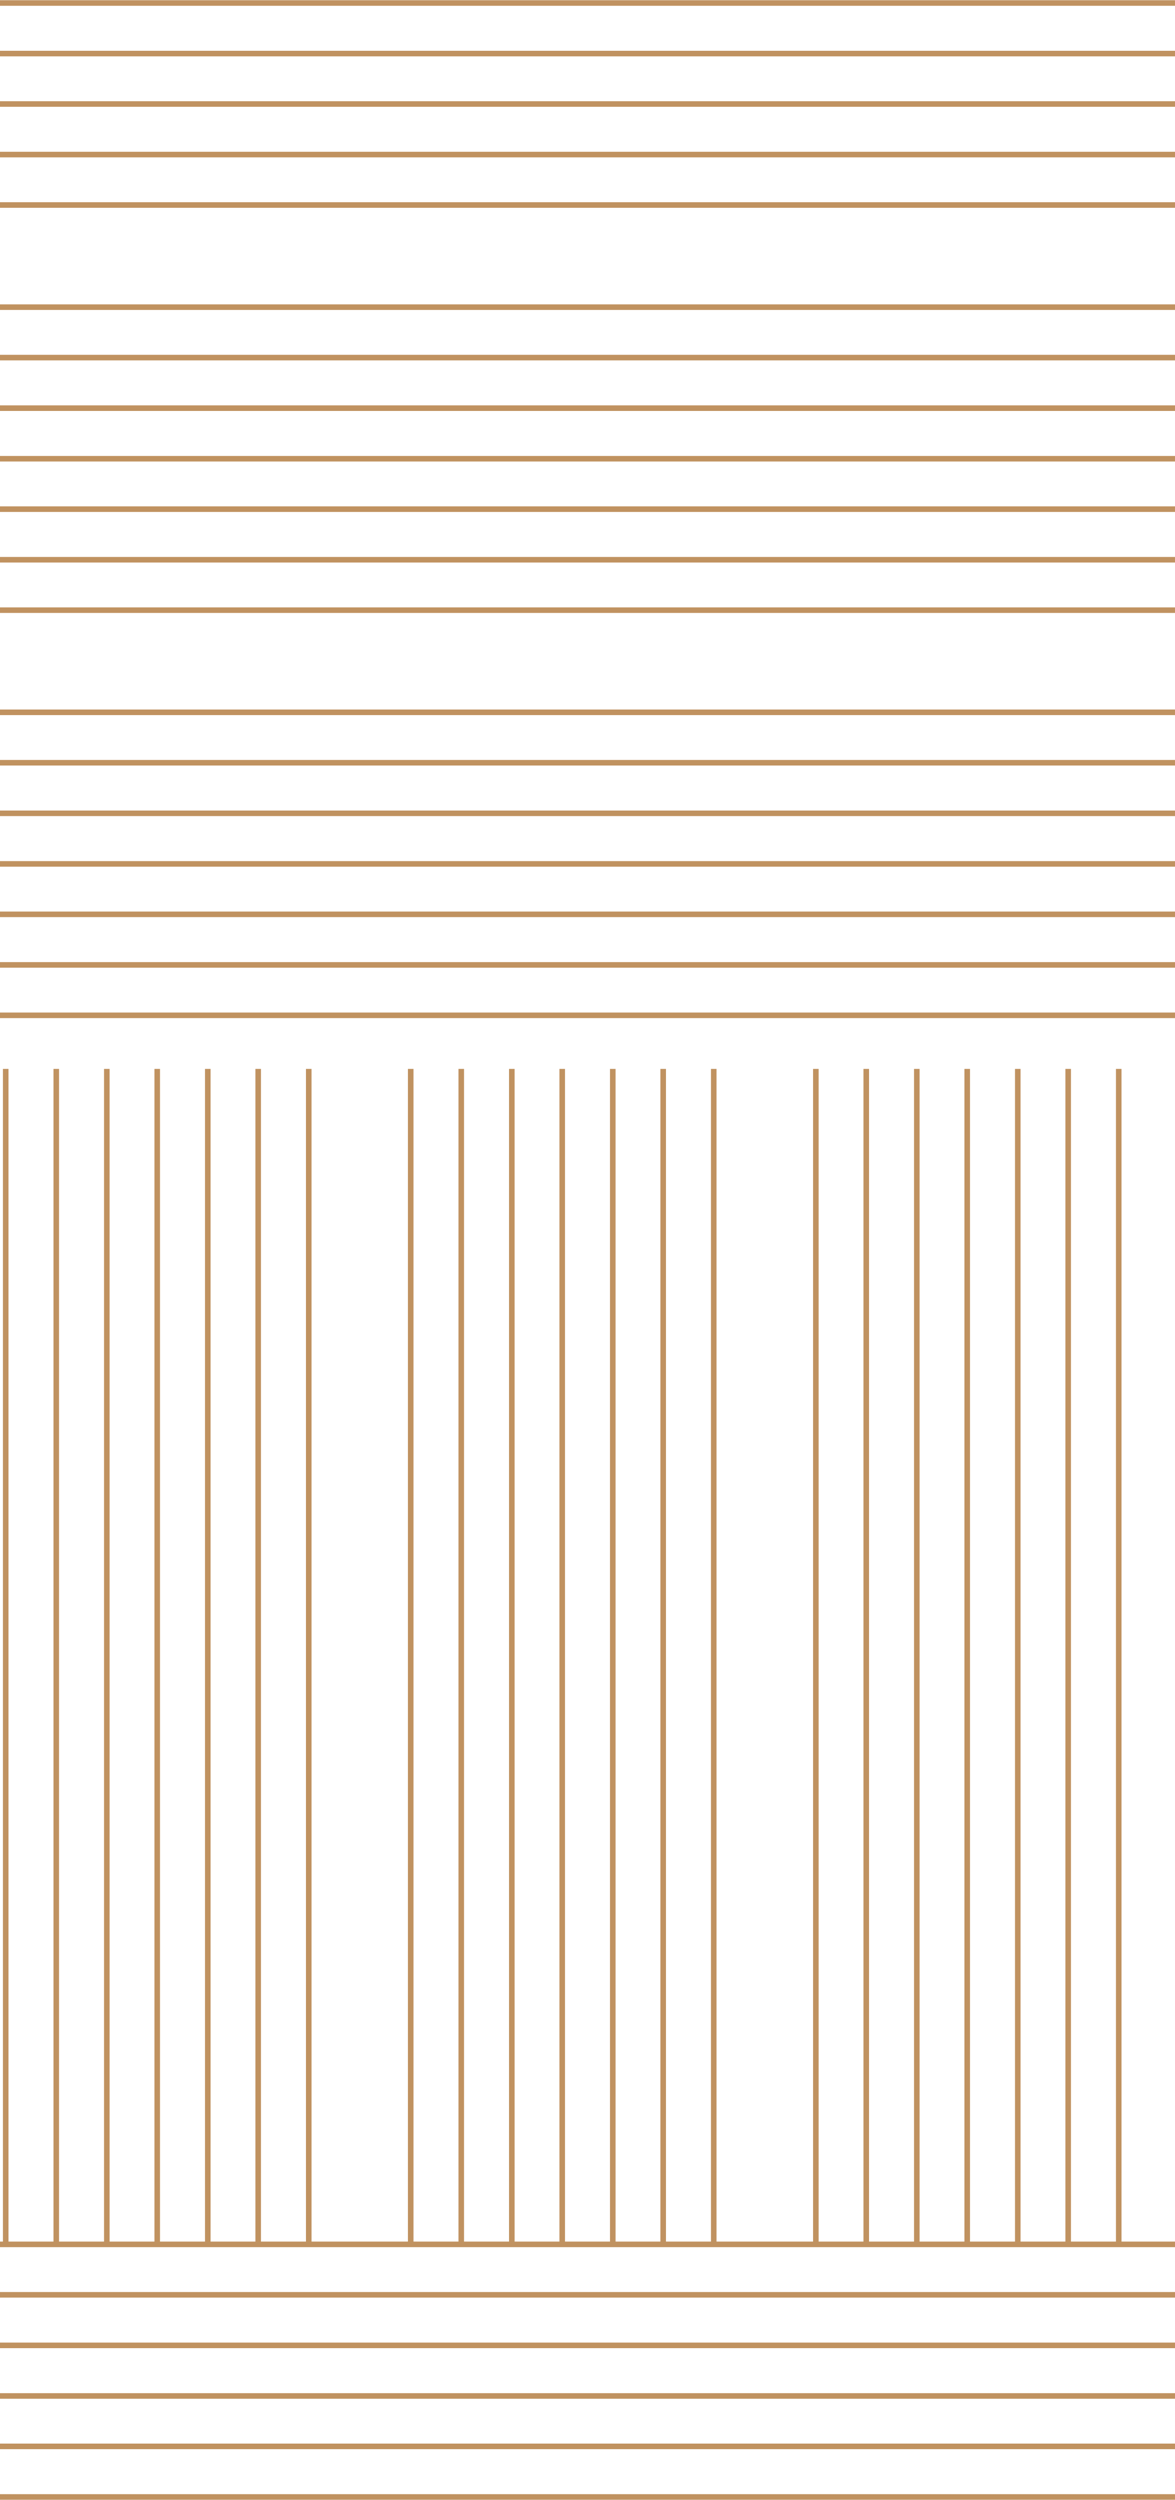 <?xml version="1.0" encoding="UTF-8"?>
<svg id="b" data-name="圖層 2" xmlns="http://www.w3.org/2000/svg" width="82.28" height="174.99" xmlns:xlink="http://www.w3.org/1999/xlink" viewBox="0 0 82.28 174.99">
  <defs>
    <style>
      .ax {
        clip-path: url(#ad);
      }

      .ay {
        clip-path: url(#am);
      }

      .az {
        clip-path: url(#ai);
      }

      .ba {
        clip-path: url(#j);
      }

      .bb {
        clip-path: url(#t);
      }

      .bc {
        stroke: #c09260;
        stroke-miterlimit: 10;
        stroke-width: .39px;
      }

      .bc, .bd {
        fill: none;
      }

      .be {
        clip-path: url(#g);
      }

      .bf {
        clip-path: url(#aq);
      }

      .bg {
        clip-path: url(#z);
      }

      .bh {
        clip-path: url(#ar);
      }

      .bi {
        clip-path: url(#r);
      }

      .bj {
        clip-path: url(#p);
      }

      .bk {
        clip-path: url(#aj);
      }

      .bl {
        clip-path: url(#d);
      }

      .bm {
        clip-path: url(#ab);
      }

      .bn {
        clip-path: url(#at);
      }

      .bo {
        clip-path: url(#ac);
      }

      .bp {
        clip-path: url(#aa);
      }

      .bq {
        clip-path: url(#v);
      }

      .br {
        clip-path: url(#m);
      }

      .bs {
        clip-path: url(#x);
      }

      .bt {
        clip-path: url(#i);
      }

      .bu {
        clip-path: url(#ap);
      }

      .bv {
        clip-path: url(#e);
      }

      .bw {
        clip-path: url(#f);
      }

      .bx {
        clip-path: url(#l);
      }

      .by {
        clip-path: url(#as);
      }

      .bz {
        clip-path: url(#av);
      }

      .ca {
        clip-path: url(#an);
      }

      .cb {
        clip-path: url(#o);
      }

      .cc {
        clip-path: url(#af);
      }

      .cd {
        clip-path: url(#n);
      }

      .ce {
        clip-path: url(#q);
      }

      .cf {
        clip-path: url(#k);
      }

      .cg {
        clip-path: url(#ao);
      }

      .ch {
        clip-path: url(#u);
      }

      .ci {
        clip-path: url(#au);
      }

      .cj {
        clip-path: url(#ak);
      }

      .ck {
        clip-path: url(#ae);
      }

      .cl {
        clip-path: url(#ah);
      }

      .cm {
        clip-path: url(#s);
      }

      .cn {
        clip-path: url(#ag);
      }

      .co {
        clip-path: url(#aw);
      }

      .cp {
        clip-path: url(#h);
      }

      .cq {
        clip-path: url(#y);
      }

      .cr {
        clip-path: url(#al);
      }

      .cs {
        clip-path: url(#w);
      }
    </style>
    <clipPath id="d">
      <rect class="bd" y="156.89" width="82.28" height=".42"/>
    </clipPath>
    <clipPath id="e">
      <rect class="bd" y="160.42" width="82.28" height=".42"/>
    </clipPath>
    <clipPath id="f">
      <rect class="bd" y="163.96" width="82.28" height=".42"/>
    </clipPath>
    <clipPath id="g">
      <rect class="bd" y="167.5" width="82.28" height=".42"/>
    </clipPath>
    <clipPath id="h">
      <rect class="bd" y="171.03" width="82.28" height=".42"/>
    </clipPath>
    <clipPath id="i">
      <rect class="bd" y="174.57" width="82.28" height=".42"/>
    </clipPath>
    <clipPath id="j">
      <rect class="bd" x="56.92" y="74.82" width=".42" height="82.28"/>
    </clipPath>
    <clipPath id="k">
      <rect class="bd" x="60.45" y="74.82" width=".42" height="82.28"/>
    </clipPath>
    <clipPath id="l">
      <rect class="bd" x="63.99" y="74.82" width=".42" height="82.28"/>
    </clipPath>
    <clipPath id="m">
      <rect class="bd" x="67.52" y="74.82" width=".42" height="82.28"/>
    </clipPath>
    <clipPath id="n">
      <rect class="bd" x="71.06" y="74.82" width=".42" height="82.28"/>
    </clipPath>
    <clipPath id="o">
      <rect class="bd" x="74.59" y="74.82" width=".42" height="82.28"/>
    </clipPath>
    <clipPath id="p">
      <rect class="bd" x="78.13" y="74.82" width=".42" height="82.28"/>
    </clipPath>
    <clipPath id="q">
      <rect class="bd" x="28.56" y="74.82" width=".42" height="82.28"/>
    </clipPath>
    <clipPath id="r">
      <rect class="bd" x="32.09" y="74.82" width=".42" height="82.28"/>
    </clipPath>
    <clipPath id="s">
      <rect class="bd" x="35.63" y="74.82" width=".42" height="82.28"/>
    </clipPath>
    <clipPath id="t">
      <rect class="bd" x="39.16" y="74.82" width=".42" height="82.28"/>
    </clipPath>
    <clipPath id="u">
      <rect class="bd" x="42.7" y="74.82" width=".42" height="82.28"/>
    </clipPath>
    <clipPath id="v">
      <rect class="bd" x="46.23" y="74.82" width=".42" height="82.28"/>
    </clipPath>
    <clipPath id="w">
      <rect class="bd" x="49.77" y="74.82" width=".42" height="82.28"/>
    </clipPath>
    <clipPath id="x">
      <rect class="bd" x=".2" y="74.82" width=".42" height="82.28"/>
    </clipPath>
    <clipPath id="y">
      <rect class="bd" x="3.73" y="74.82" width=".42" height="82.28"/>
    </clipPath>
    <clipPath id="z">
      <rect class="bd" x="7.27" y="74.82" width=".42" height="82.28"/>
    </clipPath>
    <clipPath id="aa">
      <rect class="bd" x="10.8" y="74.82" width=".42" height="82.28"/>
    </clipPath>
    <clipPath id="ab">
      <rect class="bd" x="14.34" y="74.82" width=".42" height="82.28"/>
    </clipPath>
    <clipPath id="ac">
      <rect class="bd" x="17.87" y="74.82" width=".42" height="82.28"/>
    </clipPath>
    <clipPath id="ad">
      <rect class="bd" x="21.41" y="74.82" width=".42" height="82.28"/>
    </clipPath>
    <clipPath id="ae">
      <rect class="bd" y="49.65" width="82.28" height=".42"/>
    </clipPath>
    <clipPath id="af">
      <rect class="bd" y="53.18" width="82.28" height=".42"/>
    </clipPath>
    <clipPath id="ag">
      <rect class="bd" y="56.72" width="82.28" height=".42"/>
    </clipPath>
    <clipPath id="ah">
      <rect class="bd" y="60.26" width="82.28" height=".42"/>
    </clipPath>
    <clipPath id="ai">
      <rect class="bd" y="63.79" width="82.28" height=".42"/>
    </clipPath>
    <clipPath id="aj">
      <rect class="bd" y="67.33" width="82.28" height=".42"/>
    </clipPath>
    <clipPath id="ak">
      <rect class="bd" y="70.86" width="82.28" height=".42"/>
    </clipPath>
    <clipPath id="al">
      <rect class="bd" y="21.29" width="82.28" height=".42"/>
    </clipPath>
    <clipPath id="am">
      <rect class="bd" y="24.82" width="82.28" height=".42"/>
    </clipPath>
    <clipPath id="an">
      <rect class="bd" y="28.36" width="82.28" height=".42"/>
    </clipPath>
    <clipPath id="ao">
      <rect class="bd" y="31.9" width="82.28" height=".42"/>
    </clipPath>
    <clipPath id="ap">
      <rect class="bd" y="35.43" width="82.28" height=".42"/>
    </clipPath>
    <clipPath id="aq">
      <rect class="bd" y="38.97" width="82.28" height=".42"/>
    </clipPath>
    <clipPath id="ar">
      <rect class="bd" y="42.5" width="82.28" height=".42"/>
    </clipPath>
    <clipPath id="as">
      <rect class="bd" width="82.28" height=".42"/>
    </clipPath>
    <clipPath id="at">
      <rect class="bd" y="3.54" width="82.28" height=".42"/>
    </clipPath>
    <clipPath id="au">
      <rect class="bd" y="7.07" width="82.28" height=".42"/>
    </clipPath>
    <clipPath id="av">
      <rect class="bd" y="10.61" width="82.28" height=".42"/>
    </clipPath>
    <clipPath id="aw">
      <rect class="bd" y="14.14" width="82.28" height=".42"/>
    </clipPath>
  </defs>
  <g id="c" data-name="圖層 1">
    <g>
      <g class="bl">
        <line class="bc" x1="0" y1="157.1" x2="82.28" y2="157.1"/>
      </g>
      <g class="bv">
        <line class="bc" x1="0" y1="160.63" x2="82.28" y2="160.63"/>
      </g>
      <g class="bw">
        <line class="bc" x1="0" y1="164.17" x2="82.28" y2="164.17"/>
      </g>
      <g class="be">
        <line class="bc" x1="0" y1="167.71" x2="82.28" y2="167.71"/>
      </g>
      <g class="cp">
        <line class="bc" x1="0" y1="171.24" x2="82.28" y2="171.24"/>
      </g>
      <g class="bt">
        <line class="bc" x1="0" y1="174.78" x2="82.28" y2="174.78"/>
      </g>
      <g>
        <g class="ba">
          <line class="bc" x1="57.13" y1="157.1" x2="57.13" y2="74.82"/>
        </g>
        <g class="cf">
          <line class="bc" x1="60.66" y1="157.1" x2="60.66" y2="74.82"/>
        </g>
        <g class="bx">
          <line class="bc" x1="64.2" y1="157.1" x2="64.2" y2="74.82"/>
        </g>
        <g class="br">
          <line class="bc" x1="67.73" y1="157.1" x2="67.73" y2="74.82"/>
        </g>
        <g class="cd">
          <line class="bc" x1="71.27" y1="157.1" x2="71.27" y2="74.82"/>
        </g>
        <g class="cb">
          <line class="bc" x1="74.8" y1="157.1" x2="74.8" y2="74.82"/>
        </g>
        <g class="bj">
          <line class="bc" x1="78.34" y1="157.1" x2="78.34" y2="74.82"/>
        </g>
        <rect class="bd" x="56.92" y="74.82" width="25.17" height="82.28"/>
      </g>
      <g>
        <g class="ce">
          <line class="bc" x1="28.76" y1="157.1" x2="28.76" y2="74.82"/>
        </g>
        <g class="bi">
          <line class="bc" x1="32.3" y1="157.1" x2="32.3" y2="74.82"/>
        </g>
        <g class="cm">
          <line class="bc" x1="35.84" y1="157.1" x2="35.84" y2="74.82"/>
        </g>
        <g class="bb">
          <line class="bc" x1="39.37" y1="157.1" x2="39.37" y2="74.82"/>
        </g>
        <g class="ch">
          <line class="bc" x1="42.91" y1="157.1" x2="42.91" y2="74.82"/>
        </g>
        <g class="bq">
          <line class="bc" x1="46.44" y1="157.1" x2="46.44" y2="74.82"/>
        </g>
        <g class="cs">
          <line class="bc" x1="49.98" y1="157.1" x2="49.98" y2="74.82"/>
        </g>
        <rect class="bd" x="28.56" y="74.82" width="25.17" height="82.28"/>
      </g>
      <g>
        <g class="bs">
          <line class="bc" x1=".4" y1="157.1" x2=".4" y2="74.82"/>
        </g>
        <g class="cq">
          <line class="bc" x1="3.94" y1="157.1" x2="3.94" y2="74.82"/>
        </g>
        <g class="bg">
          <line class="bc" x1="7.48" y1="157.1" x2="7.48" y2="74.82"/>
        </g>
        <g class="bp">
          <line class="bc" x1="11.01" y1="157.1" x2="11.01" y2="74.82"/>
        </g>
        <g class="bm">
          <line class="bc" x1="14.55" y1="157.1" x2="14.55" y2="74.82"/>
        </g>
        <g class="bo">
          <line class="bc" x1="18.08" y1="157.1" x2="18.08" y2="74.82"/>
        </g>
        <g class="ax">
          <line class="bc" x1="21.62" y1="157.1" x2="21.62" y2="74.82"/>
        </g>
        <rect class="bd" x=".2" y="74.82" width="25.17" height="82.28"/>
      </g>
      <g>
        <g class="ck">
          <line class="bc" x1="0" y1="49.86" x2="82.28" y2="49.86"/>
        </g>
        <g class="cc">
          <line class="bc" x1="0" y1="53.39" x2="82.28" y2="53.39"/>
        </g>
        <g class="cn">
          <line class="bc" x1="0" y1="56.93" x2="82.28" y2="56.93"/>
        </g>
        <g class="cl">
          <line class="bc" x1="0" y1="60.47" x2="82.28" y2="60.47"/>
        </g>
        <g class="az">
          <line class="bc" x1="0" y1="64" x2="82.28" y2="64"/>
        </g>
        <g class="bk">
          <line class="bc" x1="0" y1="67.54" x2="82.28" y2="67.54"/>
        </g>
        <g class="cj">
          <line class="bc" x1="0" y1="71.07" x2="82.28" y2="71.07"/>
        </g>
        <rect class="bd" y="49.65" width="82.28" height="25.17"/>
      </g>
      <g>
        <g class="cr">
          <line class="bc" x1="0" y1="21.5" x2="82.28" y2="21.5"/>
        </g>
        <g class="ay">
          <line class="bc" x1="0" y1="25.03" x2="82.28" y2="25.03"/>
        </g>
        <g class="ca">
          <line class="bc" x1="0" y1="28.57" x2="82.28" y2="28.57"/>
        </g>
        <g class="cg">
          <line class="bc" x1="0" y1="32.11" x2="82.28" y2="32.11"/>
        </g>
        <g class="bu">
          <line class="bc" x1="0" y1="35.64" x2="82.28" y2="35.64"/>
        </g>
        <g class="bf">
          <line class="bc" x1="0" y1="39.18" x2="82.28" y2="39.18"/>
        </g>
        <g class="bh">
          <line class="bc" x1="0" y1="42.71" x2="82.28" y2="42.71"/>
        </g>
        <rect class="bd" y="21.29" width="82.28" height="25.17"/>
      </g>
      <g class="by">
        <line class="bc" x1="0" y1=".21" x2="82.28" y2=".21"/>
      </g>
      <g class="bn">
        <line class="bc" x1="0" y1="3.75" x2="82.28" y2="3.75"/>
      </g>
      <g class="ci">
        <line class="bc" x1="0" y1="7.28" x2="82.28" y2="7.28"/>
      </g>
      <g class="bz">
        <line class="bc" x1="0" y1="10.82" x2="82.28" y2="10.82"/>
      </g>
      <g class="co">
        <line class="bc" x1="0" y1="14.35" x2="82.28" y2="14.35"/>
      </g>
    </g>
  </g>
</svg>